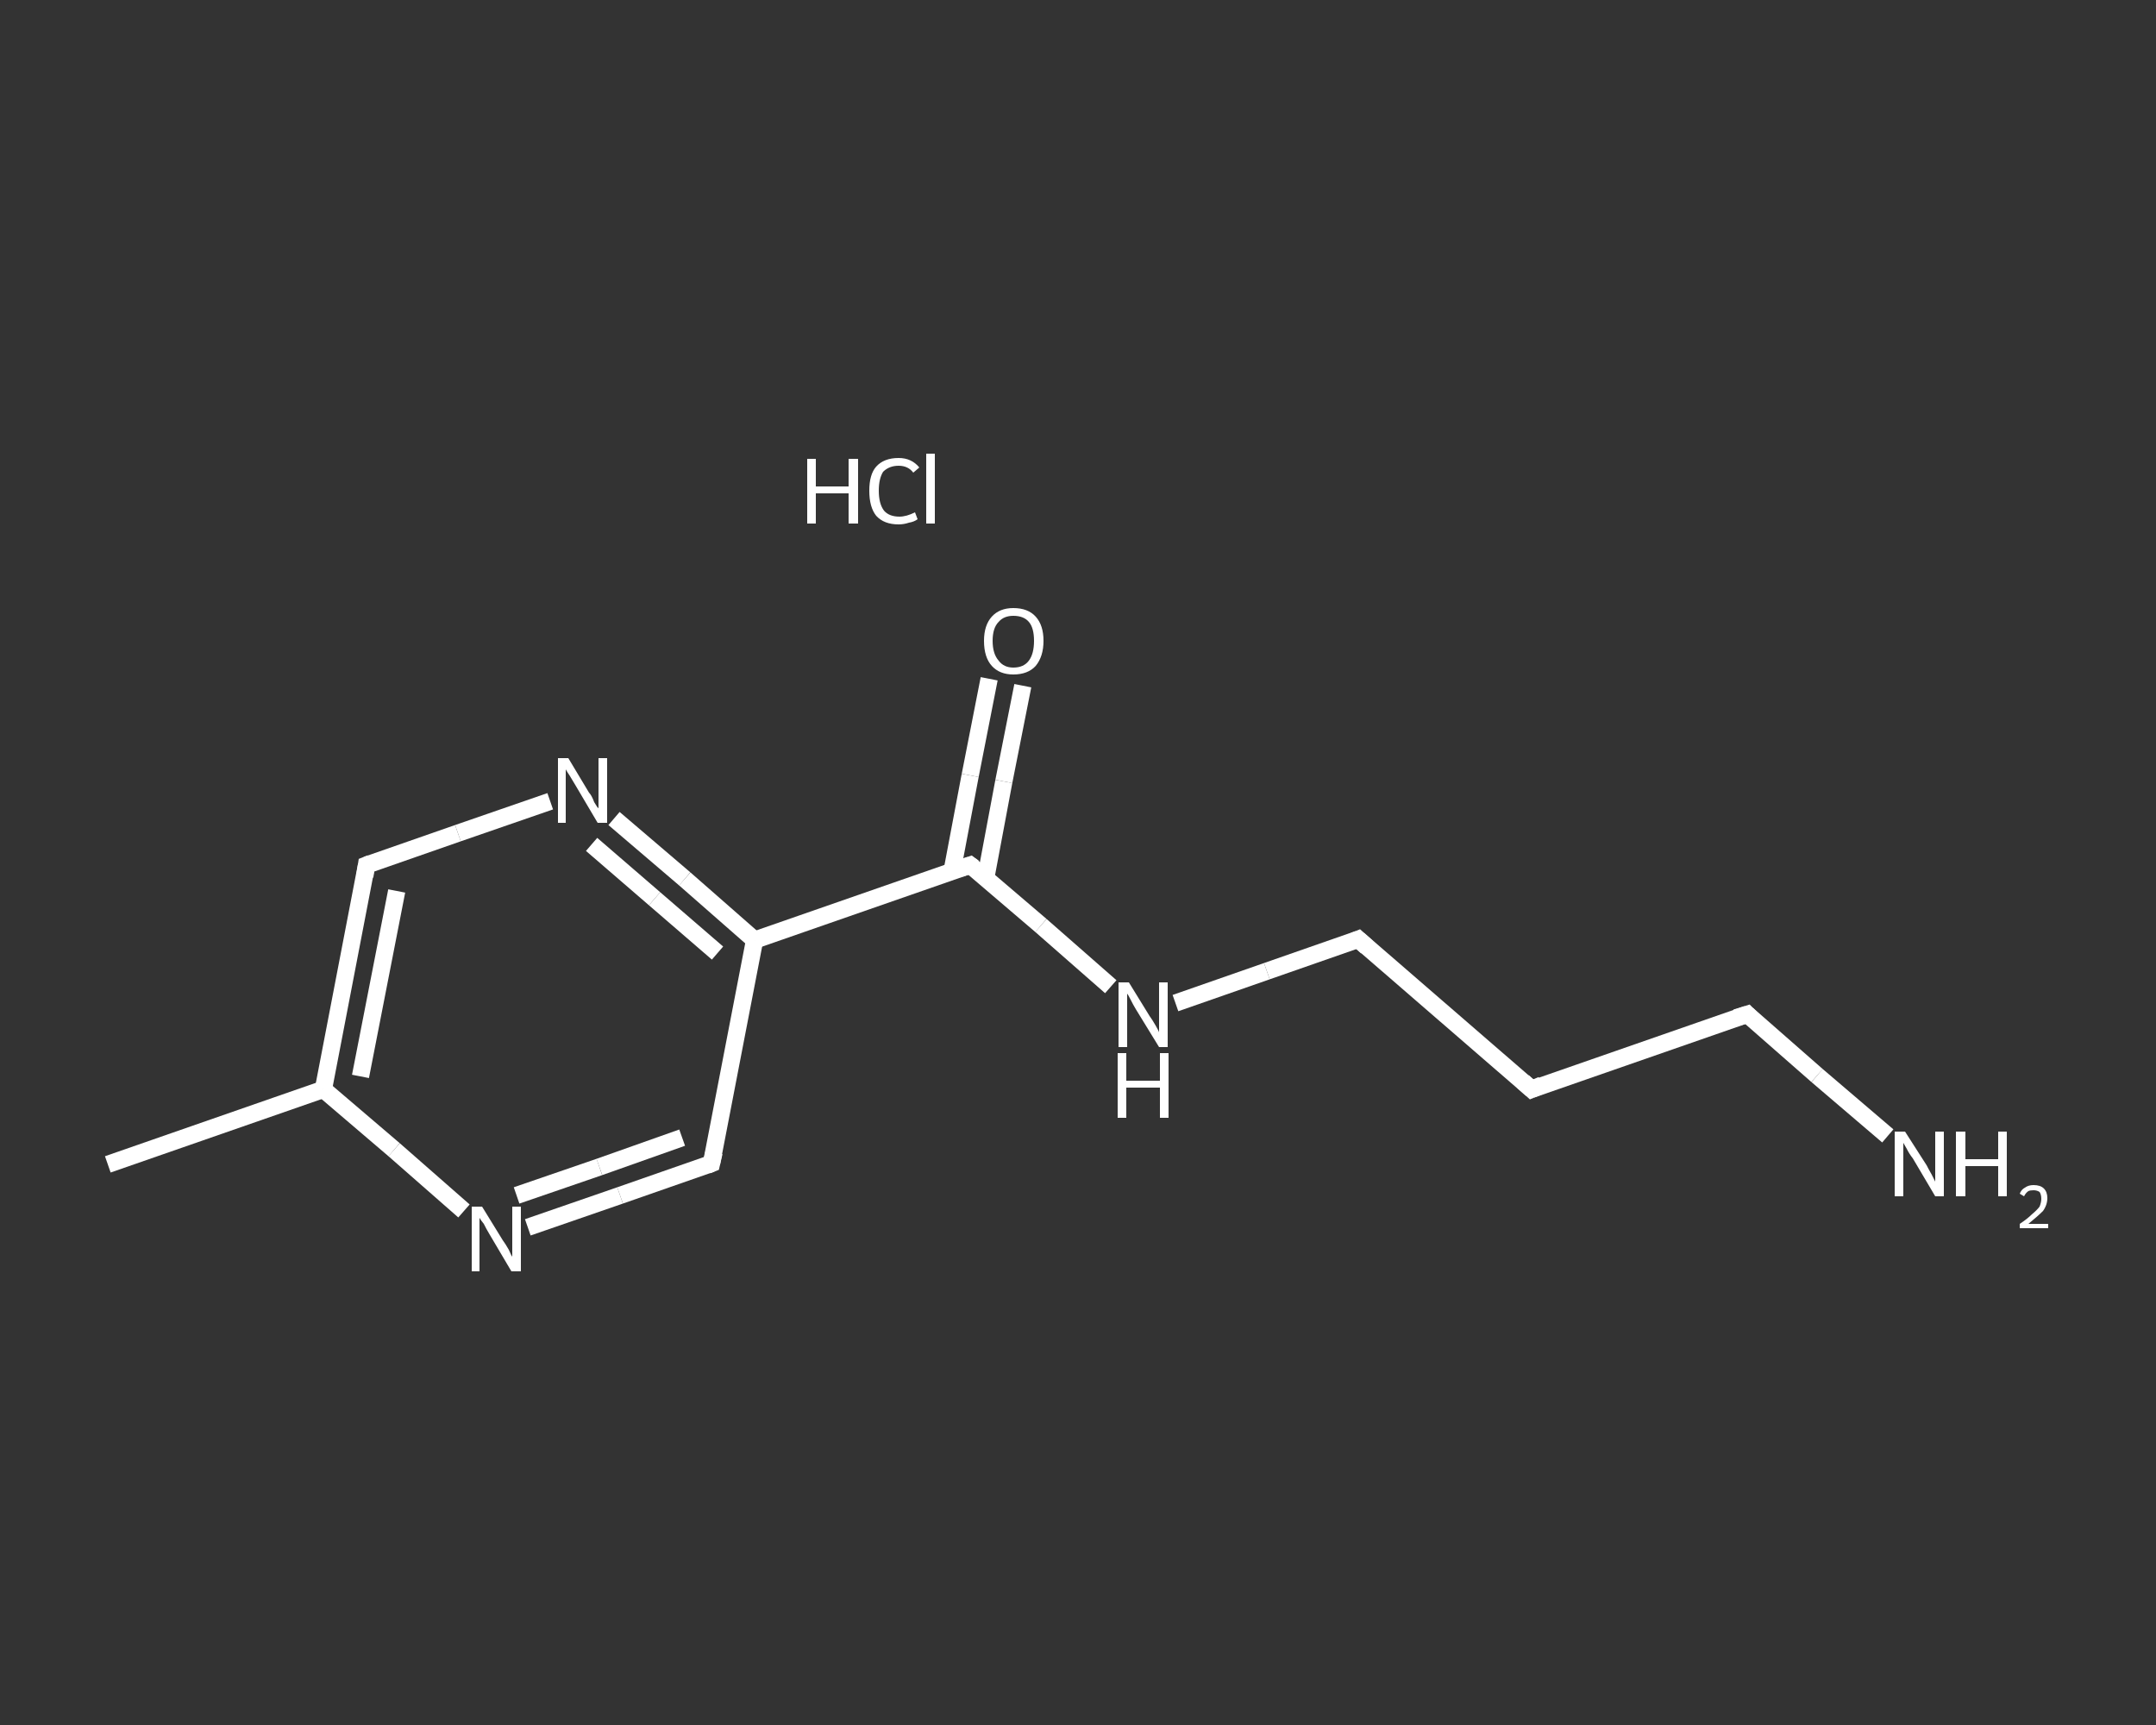 <?xml version='1.0' encoding='iso-8859-1'?>
<svg version='1.1' baseProfile='full'
              xmlns='http://www.w3.org/2000/svg'
                      xmlns:rdkit='http://www.rdkit.org/xml'
                      xmlns:xlink='http://www.w3.org/1999/xlink'
                  xml:space='preserve'
width='250px' height='200px' viewBox='0 0 250 200'>
<rect x="0" y="0" width="250" height="200" fill="#333333" stroke="none"/>
<!-- END OF HEADER -->
<rect style='opacity:1.0;fill:transparent;stroke:none' width='250.0' height='200.0' x='0.0' y='0.0'> </rect>
<path class='bond-0 atom-0 atom-1' d='M 12.5,135.0 L 37.5,126.3' style='fill:none;fill-rule:evenodd;stroke:#FFFFFF;stroke-width:2.0px;stroke-linecap:butt;stroke-linejoin:miter;stroke-opacity:1' />
<path class='bond-1 atom-1 atom-2' d='M 37.5,126.3 L 42.5,100.3' style='fill:none;fill-rule:evenodd;stroke:#FFFFFF;stroke-width:2.0px;stroke-linecap:butt;stroke-linejoin:miter;stroke-opacity:1' />
<path class='bond-1 atom-1 atom-2' d='M 41.8,124.8 L 46.0,103.3' style='fill:none;fill-rule:evenodd;stroke:#FFFFFF;stroke-width:2.0px;stroke-linecap:butt;stroke-linejoin:miter;stroke-opacity:1' />
<path class='bond-2 atom-2 atom-3' d='M 42.5,100.3 L 53.1,96.6' style='fill:none;fill-rule:evenodd;stroke:#FFFFFF;stroke-width:2.0px;stroke-linecap:butt;stroke-linejoin:miter;stroke-opacity:1' />
<path class='bond-2 atom-2 atom-3' d='M 53.1,96.6 L 63.8,92.9' style='fill:none;fill-rule:evenodd;stroke:#FFFFFF;stroke-width:2.0px;stroke-linecap:butt;stroke-linejoin:miter;stroke-opacity:1' />
<path class='bond-3 atom-3 atom-4' d='M 71.2,94.9 L 79.4,101.9' style='fill:none;fill-rule:evenodd;stroke:#FFFFFF;stroke-width:2.0px;stroke-linecap:butt;stroke-linejoin:miter;stroke-opacity:1' />
<path class='bond-3 atom-3 atom-4' d='M 79.4,101.9 L 87.5,109.0' style='fill:none;fill-rule:evenodd;stroke:#FFFFFF;stroke-width:2.0px;stroke-linecap:butt;stroke-linejoin:miter;stroke-opacity:1' />
<path class='bond-3 atom-3 atom-4' d='M 68.6,97.9 L 75.9,104.2' style='fill:none;fill-rule:evenodd;stroke:#FFFFFF;stroke-width:2.0px;stroke-linecap:butt;stroke-linejoin:miter;stroke-opacity:1' />
<path class='bond-3 atom-3 atom-4' d='M 75.9,104.2 L 83.2,110.5' style='fill:none;fill-rule:evenodd;stroke:#FFFFFF;stroke-width:2.0px;stroke-linecap:butt;stroke-linejoin:miter;stroke-opacity:1' />
<path class='bond-4 atom-4 atom-5' d='M 87.5,109.0 L 112.5,100.3' style='fill:none;fill-rule:evenodd;stroke:#FFFFFF;stroke-width:2.0px;stroke-linecap:butt;stroke-linejoin:miter;stroke-opacity:1' />
<path class='bond-5 atom-5 atom-6' d='M 114.3,101.8 L 116.4,90.6' style='fill:none;fill-rule:evenodd;stroke:#FFFFFF;stroke-width:2.0px;stroke-linecap:butt;stroke-linejoin:miter;stroke-opacity:1' />
<path class='bond-5 atom-5 atom-6' d='M 116.4,90.6 L 118.6,79.5' style='fill:none;fill-rule:evenodd;stroke:#FFFFFF;stroke-width:2.0px;stroke-linecap:butt;stroke-linejoin:miter;stroke-opacity:1' />
<path class='bond-5 atom-5 atom-6' d='M 110.4,101.0 L 112.5,89.9' style='fill:none;fill-rule:evenodd;stroke:#FFFFFF;stroke-width:2.0px;stroke-linecap:butt;stroke-linejoin:miter;stroke-opacity:1' />
<path class='bond-5 atom-5 atom-6' d='M 112.5,89.9 L 114.7,78.7' style='fill:none;fill-rule:evenodd;stroke:#FFFFFF;stroke-width:2.0px;stroke-linecap:butt;stroke-linejoin:miter;stroke-opacity:1' />
<path class='bond-6 atom-5 atom-7' d='M 112.5,100.3 L 120.7,107.3' style='fill:none;fill-rule:evenodd;stroke:#FFFFFF;stroke-width:2.0px;stroke-linecap:butt;stroke-linejoin:miter;stroke-opacity:1' />
<path class='bond-6 atom-5 atom-7' d='M 120.7,107.3 L 128.8,114.4' style='fill:none;fill-rule:evenodd;stroke:#FFFFFF;stroke-width:2.0px;stroke-linecap:butt;stroke-linejoin:miter;stroke-opacity:1' />
<path class='bond-7 atom-7 atom-8' d='M 136.3,116.3 L 146.9,112.6' style='fill:none;fill-rule:evenodd;stroke:#FFFFFF;stroke-width:2.0px;stroke-linecap:butt;stroke-linejoin:miter;stroke-opacity:1' />
<path class='bond-7 atom-7 atom-8' d='M 146.9,112.6 L 157.5,108.9' style='fill:none;fill-rule:evenodd;stroke:#FFFFFF;stroke-width:2.0px;stroke-linecap:butt;stroke-linejoin:miter;stroke-opacity:1' />
<path class='bond-8 atom-8 atom-9' d='M 157.5,108.9 L 177.6,126.3' style='fill:none;fill-rule:evenodd;stroke:#FFFFFF;stroke-width:2.0px;stroke-linecap:butt;stroke-linejoin:miter;stroke-opacity:1' />
<path class='bond-9 atom-9 atom-10' d='M 177.6,126.3 L 202.6,117.6' style='fill:none;fill-rule:evenodd;stroke:#FFFFFF;stroke-width:2.0px;stroke-linecap:butt;stroke-linejoin:miter;stroke-opacity:1' />
<path class='bond-10 atom-10 atom-11' d='M 202.6,117.6 L 210.7,124.7' style='fill:none;fill-rule:evenodd;stroke:#FFFFFF;stroke-width:2.0px;stroke-linecap:butt;stroke-linejoin:miter;stroke-opacity:1' />
<path class='bond-10 atom-10 atom-11' d='M 210.7,124.7 L 218.9,131.7' style='fill:none;fill-rule:evenodd;stroke:#FFFFFF;stroke-width:2.0px;stroke-linecap:butt;stroke-linejoin:miter;stroke-opacity:1' />
<path class='bond-11 atom-4 atom-12' d='M 87.5,109.0 L 82.5,134.9' style='fill:none;fill-rule:evenodd;stroke:#FFFFFF;stroke-width:2.0px;stroke-linecap:butt;stroke-linejoin:miter;stroke-opacity:1' />
<path class='bond-12 atom-12 atom-13' d='M 82.5,134.9 L 71.9,138.6' style='fill:none;fill-rule:evenodd;stroke:#FFFFFF;stroke-width:2.0px;stroke-linecap:butt;stroke-linejoin:miter;stroke-opacity:1' />
<path class='bond-12 atom-12 atom-13' d='M 71.9,138.6 L 61.2,142.3' style='fill:none;fill-rule:evenodd;stroke:#FFFFFF;stroke-width:2.0px;stroke-linecap:butt;stroke-linejoin:miter;stroke-opacity:1' />
<path class='bond-12 atom-12 atom-13' d='M 79.1,131.9 L 69.5,135.3' style='fill:none;fill-rule:evenodd;stroke:#FFFFFF;stroke-width:2.0px;stroke-linecap:butt;stroke-linejoin:miter;stroke-opacity:1' />
<path class='bond-12 atom-12 atom-13' d='M 69.5,135.3 L 59.9,138.6' style='fill:none;fill-rule:evenodd;stroke:#FFFFFF;stroke-width:2.0px;stroke-linecap:butt;stroke-linejoin:miter;stroke-opacity:1' />
<path class='bond-13 atom-13 atom-1' d='M 53.8,140.4 L 45.7,133.3' style='fill:none;fill-rule:evenodd;stroke:#FFFFFF;stroke-width:2.0px;stroke-linecap:butt;stroke-linejoin:miter;stroke-opacity:1' />
<path class='bond-13 atom-13 atom-1' d='M 45.7,133.3 L 37.5,126.3' style='fill:none;fill-rule:evenodd;stroke:#FFFFFF;stroke-width:2.0px;stroke-linecap:butt;stroke-linejoin:miter;stroke-opacity:1' />
<path d='M 42.3,101.6 L 42.5,100.3 L 43.0,100.1' style='fill:none;stroke:#FFFFFF;stroke-width:2.0px;stroke-linecap:butt;stroke-linejoin:miter;stroke-opacity:1;' />
<path d='M 111.3,100.7 L 112.5,100.3 L 112.9,100.6' style='fill:none;stroke:#FFFFFF;stroke-width:2.0px;stroke-linecap:butt;stroke-linejoin:miter;stroke-opacity:1;' />
<path d='M 157.0,109.1 L 157.5,108.9 L 158.5,109.8' style='fill:none;stroke:#FFFFFF;stroke-width:2.0px;stroke-linecap:butt;stroke-linejoin:miter;stroke-opacity:1;' />
<path d='M 176.6,125.4 L 177.6,126.3 L 178.8,125.8' style='fill:none;stroke:#FFFFFF;stroke-width:2.0px;stroke-linecap:butt;stroke-linejoin:miter;stroke-opacity:1;' />
<path d='M 201.3,118.0 L 202.6,117.6 L 203.0,118.0' style='fill:none;stroke:#FFFFFF;stroke-width:2.0px;stroke-linecap:butt;stroke-linejoin:miter;stroke-opacity:1;' />
<path d='M 82.8,133.6 L 82.5,134.9 L 82.0,135.1' style='fill:none;stroke:#FFFFFF;stroke-width:2.0px;stroke-linecap:butt;stroke-linejoin:miter;stroke-opacity:1;' />
<path class='atom-3' d='M 65.9 87.9
L 68.3 91.9
Q 68.6 92.2, 68.9 93.0
Q 69.3 93.7, 69.4 93.7
L 69.4 87.9
L 70.4 87.9
L 70.4 95.4
L 69.3 95.4
L 66.7 91.0
Q 66.4 90.5, 66.1 90.0
Q 65.7 89.4, 65.6 89.2
L 65.6 95.4
L 64.7 95.4
L 64.7 87.9
L 65.9 87.9
' fill='#FFFFFF'/>
<path class='atom-6' d='M 114.1 74.3
Q 114.1 72.5, 115.0 71.5
Q 115.9 70.5, 117.5 70.5
Q 119.2 70.5, 120.1 71.5
Q 121.0 72.5, 121.0 74.3
Q 121.0 76.1, 120.1 77.2
Q 119.2 78.2, 117.5 78.2
Q 115.9 78.2, 115.0 77.2
Q 114.1 76.2, 114.1 74.3
M 117.5 77.4
Q 118.7 77.4, 119.3 76.6
Q 119.9 75.8, 119.9 74.3
Q 119.9 72.8, 119.3 72.1
Q 118.7 71.4, 117.5 71.4
Q 116.4 71.4, 115.8 72.1
Q 115.1 72.8, 115.1 74.3
Q 115.1 75.8, 115.8 76.6
Q 116.4 77.4, 117.5 77.4
' fill='#FFFFFF'/>
<path class='atom-7' d='M 130.9 113.9
L 133.3 117.8
Q 133.6 118.2, 134.0 118.9
Q 134.4 119.6, 134.4 119.7
L 134.4 113.9
L 135.4 113.9
L 135.4 121.4
L 134.4 121.4
L 131.7 117.0
Q 131.4 116.5, 131.1 115.9
Q 130.8 115.3, 130.7 115.2
L 130.7 121.4
L 129.7 121.4
L 129.7 113.9
L 130.9 113.9
' fill='#FFFFFF'/>
<path class='atom-7' d='M 129.6 122.1
L 130.6 122.1
L 130.6 125.3
L 134.5 125.3
L 134.5 122.1
L 135.5 122.1
L 135.5 129.6
L 134.5 129.6
L 134.5 126.1
L 130.6 126.1
L 130.6 129.6
L 129.6 129.6
L 129.6 122.1
' fill='#FFFFFF'/>
<path class='atom-11' d='M 220.9 131.2
L 223.4 135.1
Q 223.6 135.5, 224.0 136.2
Q 224.4 137.0, 224.4 137.0
L 224.4 131.2
L 225.4 131.2
L 225.4 138.7
L 224.4 138.7
L 221.8 134.3
Q 221.4 133.8, 221.1 133.2
Q 220.8 132.7, 220.7 132.5
L 220.7 138.7
L 219.7 138.7
L 219.7 131.2
L 220.9 131.2
' fill='#FFFFFF'/>
<path class='atom-11' d='M 226.8 131.2
L 227.9 131.2
L 227.9 134.4
L 231.7 134.4
L 231.7 131.2
L 232.7 131.2
L 232.7 138.7
L 231.7 138.7
L 231.7 135.2
L 227.9 135.2
L 227.9 138.7
L 226.8 138.7
L 226.8 131.2
' fill='#FFFFFF'/>
<path class='atom-11' d='M 234.2 138.4
Q 234.4 137.9, 234.8 137.7
Q 235.2 137.4, 235.8 137.4
Q 236.6 137.4, 237.0 137.8
Q 237.4 138.2, 237.4 138.9
Q 237.4 139.7, 236.9 140.4
Q 236.3 141.0, 235.2 141.9
L 237.5 141.9
L 237.5 142.4
L 234.2 142.4
L 234.2 141.9
Q 235.1 141.3, 235.6 140.8
Q 236.2 140.3, 236.5 139.9
Q 236.7 139.4, 236.7 139.0
Q 236.7 138.5, 236.5 138.2
Q 236.2 138.0, 235.8 138.0
Q 235.4 138.0, 235.2 138.1
Q 234.9 138.3, 234.7 138.7
L 234.2 138.4
' fill='#FFFFFF'/>
<path class='atom-13' d='M 55.9 139.9
L 58.3 143.8
Q 58.6 144.2, 59.0 144.9
Q 59.3 145.6, 59.4 145.7
L 59.4 139.9
L 60.4 139.9
L 60.4 147.4
L 59.3 147.4
L 56.7 143.0
Q 56.4 142.5, 56.1 141.9
Q 55.7 141.4, 55.6 141.2
L 55.6 147.4
L 54.7 147.4
L 54.7 139.9
L 55.9 139.9
' fill='#FFFFFF'/>
<path class='atom-14' d='M 93.6 53.2
L 94.6 53.2
L 94.6 56.4
L 98.4 56.4
L 98.4 53.2
L 99.5 53.2
L 99.5 60.7
L 98.4 60.7
L 98.4 57.2
L 94.6 57.2
L 94.6 60.7
L 93.6 60.7
L 93.6 53.2
' fill='#FFFFFF'/>
<path class='atom-14' d='M 100.8 56.9
Q 100.8 55.0, 101.6 54.1
Q 102.5 53.1, 104.2 53.1
Q 105.7 53.1, 106.6 54.2
L 105.9 54.8
Q 105.3 54.0, 104.2 54.0
Q 103.1 54.0, 102.4 54.7
Q 101.9 55.5, 101.9 56.9
Q 101.9 58.4, 102.5 59.2
Q 103.1 59.9, 104.3 59.9
Q 105.1 59.9, 106.1 59.4
L 106.4 60.2
Q 106.0 60.5, 105.4 60.6
Q 104.8 60.8, 104.2 60.8
Q 102.5 60.8, 101.6 59.8
Q 100.8 58.8, 100.8 56.9
' fill='#FFFFFF'/>
<path class='atom-14' d='M 107.4 52.6
L 108.4 52.6
L 108.4 60.7
L 107.4 60.7
L 107.4 52.6
' fill='#FFFFFF'/>
</svg>
